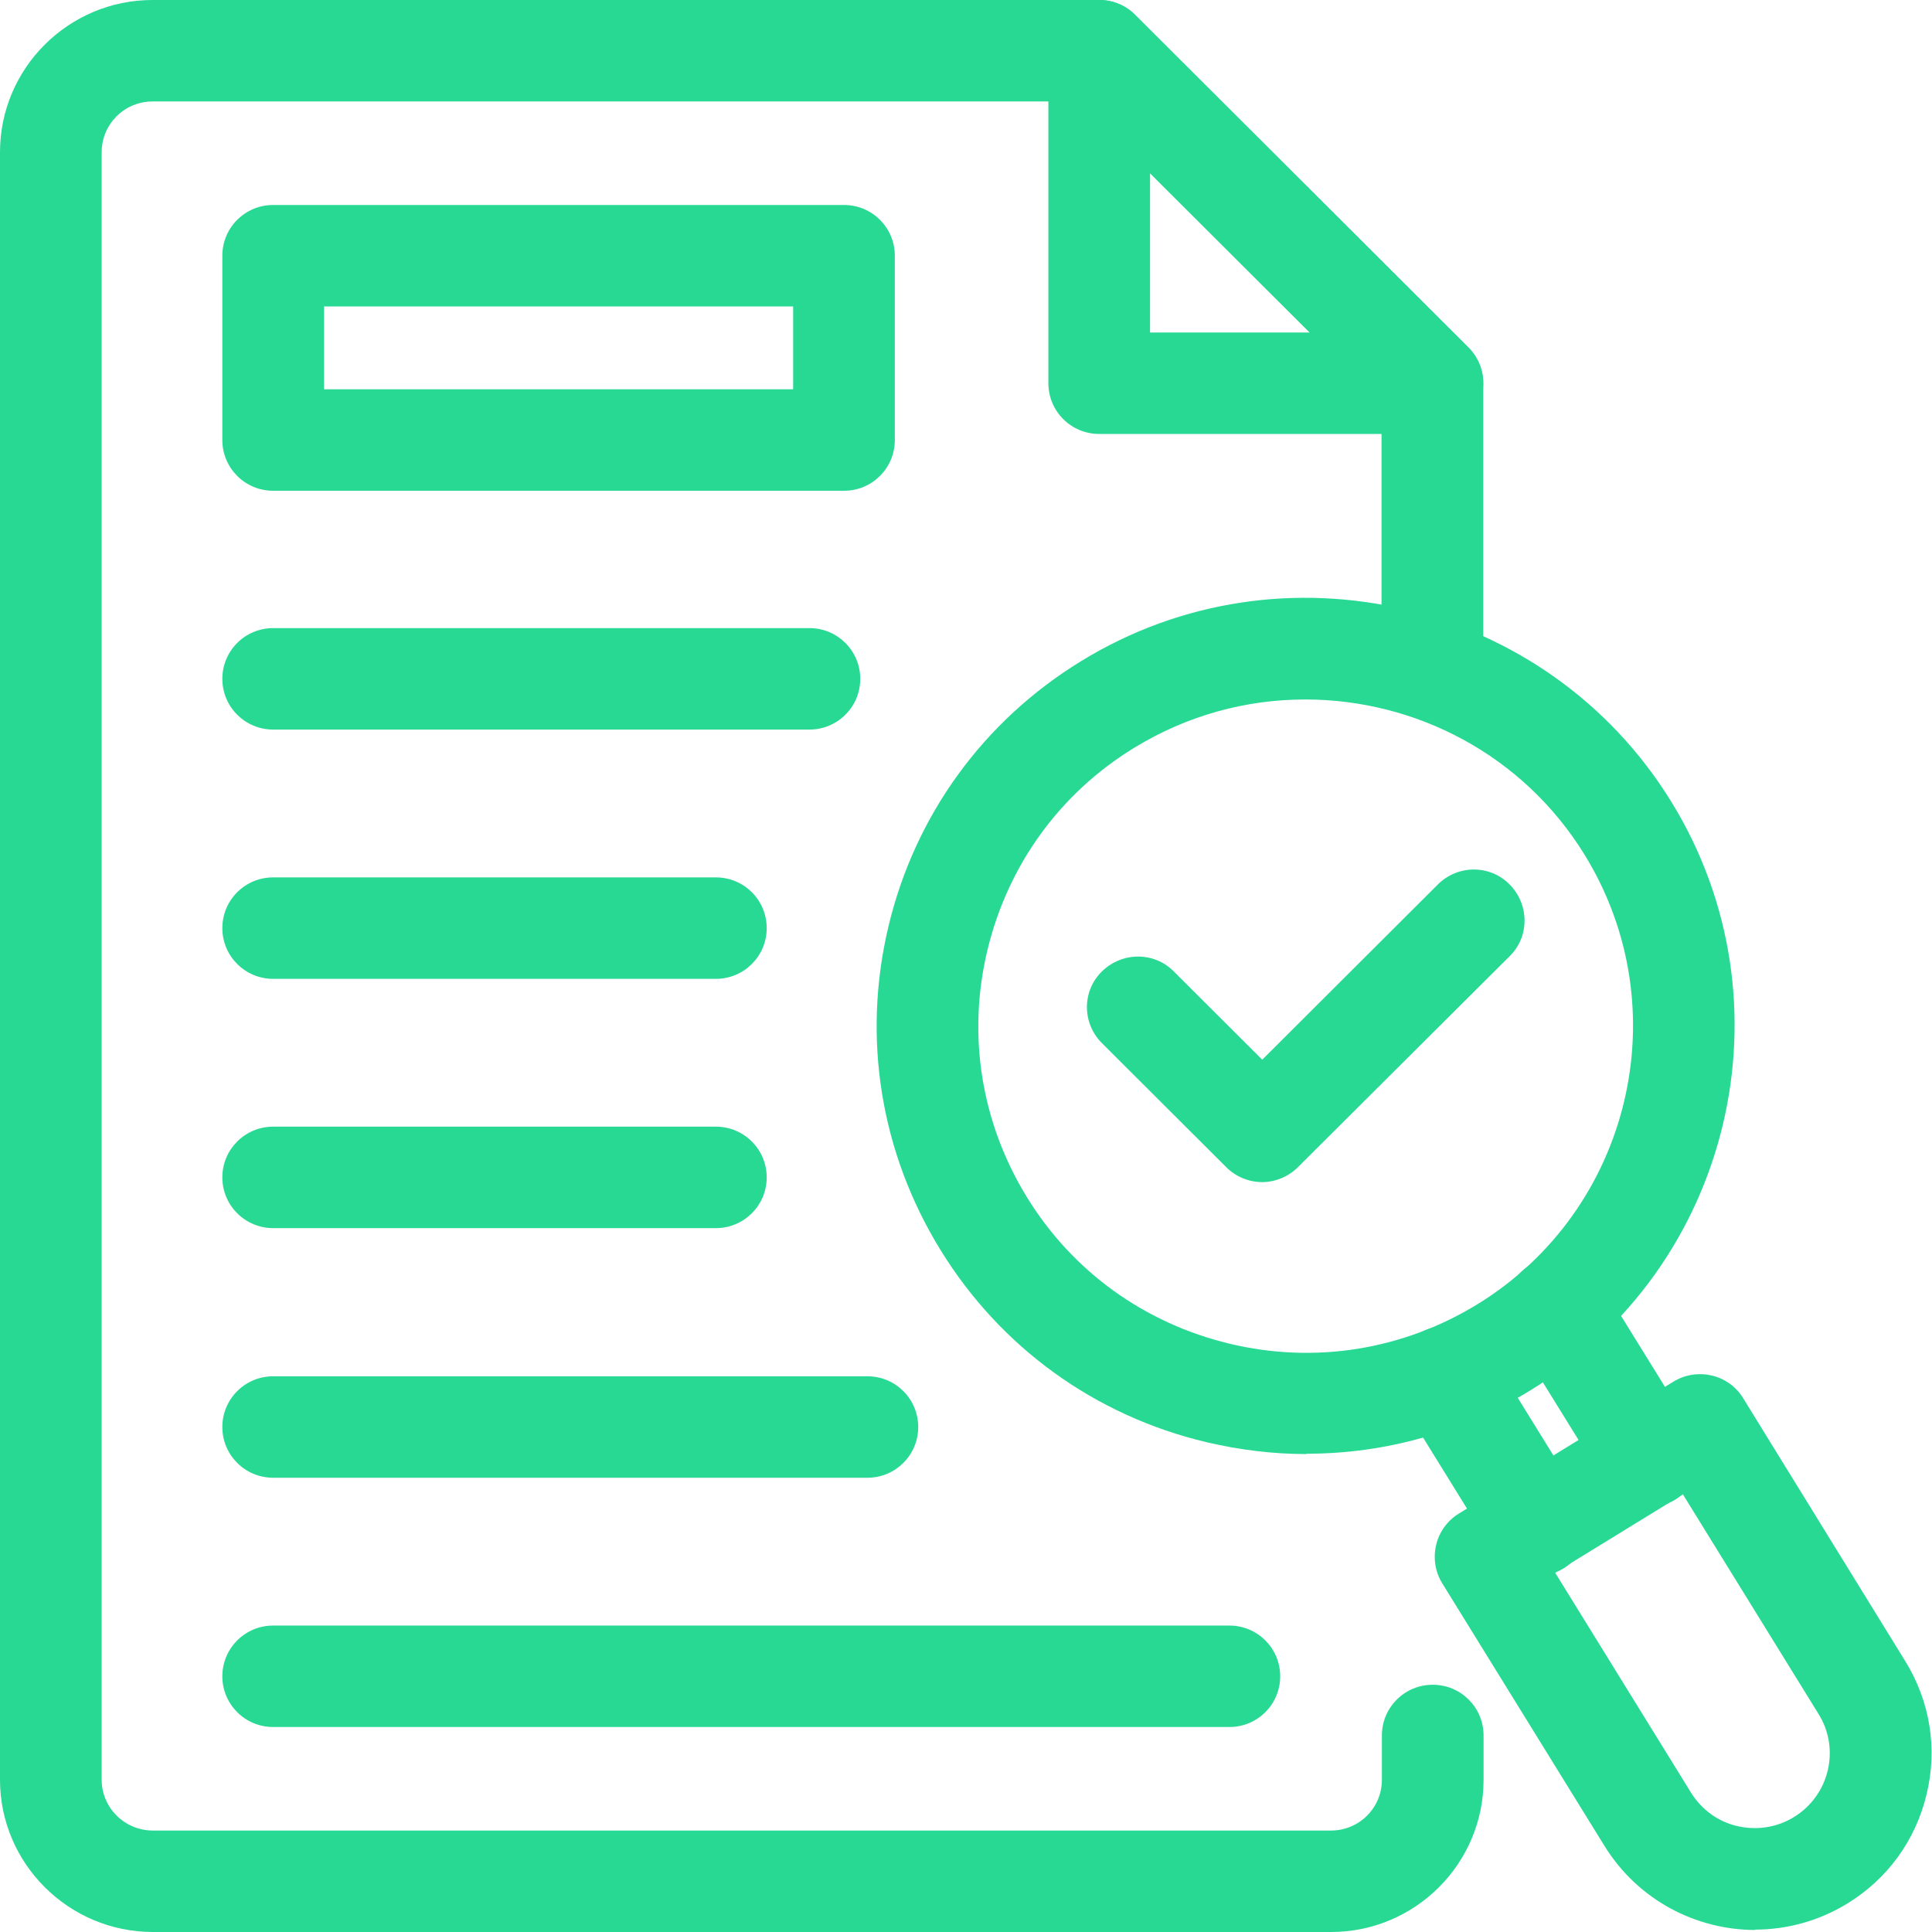 <svg width="83" height="83" viewBox="0 0 83 83" fill="none" xmlns="http://www.w3.org/2000/svg">
<g clip-path="url(#clip0_2615_520)">
<path d="M57.183 83H6.567C2.956 83 0 80.065 0 76.461V6.539C0 2.935 2.941 0 6.553 0H47.223C47.805 0 48.358 0.232 48.766 0.639L63.08 14.923C63.488 15.33 63.721 15.882 63.721 16.463V28.538C63.721 29.745 62.745 30.718 61.536 30.718C60.328 30.718 59.352 29.745 59.352 28.538V17.364L46.32 4.359H6.553C5.344 4.359 4.368 5.333 4.368 6.539V76.461C4.368 77.667 5.359 78.641 6.567 78.641H57.183C58.391 78.641 59.367 77.667 59.367 76.461V74.558C59.367 73.352 60.343 72.378 61.551 72.378C62.76 72.378 63.735 73.352 63.735 74.558V76.461C63.735 80.065 60.794 83 57.183 83Z" fill="#28D994"/>
<path d="M61.537 18.643H47.223C46.014 18.643 45.039 17.669 45.039 16.463V2.18C45.039 1.293 45.577 0.509 46.393 0.16C47.208 -0.174 48.155 0.015 48.766 0.639L63.08 14.923C63.706 15.548 63.896 16.478 63.561 17.292C63.226 18.105 62.425 18.643 61.537 18.643ZM49.407 14.284H56.265L49.407 7.44V14.284Z" fill="#28D994"/>
<path d="M66.036 67.699C65.308 67.699 64.58 67.336 64.172 66.667L60.226 60.288C59.6 59.257 59.92 57.92 60.94 57.295C61.973 56.67 63.313 56.975 63.939 58.007L67.885 64.386C68.511 65.418 68.191 66.754 67.172 67.379C66.808 67.597 66.415 67.699 66.022 67.699H66.036Z" fill="#28D994"/>
<path d="M70.826 64.749C70.099 64.749 69.37 64.386 68.963 63.718L65.016 57.339C64.39 56.307 64.711 54.97 65.73 54.345C66.764 53.72 68.104 54.026 68.73 55.057L72.676 61.436C73.302 62.468 72.982 63.805 71.962 64.43C71.598 64.648 71.205 64.749 70.812 64.749H70.826Z" fill="#28D994"/>
<path d="M75.413 82.913C72.865 82.913 70.375 81.634 68.934 79.309L61.959 68.019C61.653 67.525 61.566 66.929 61.697 66.377C61.828 65.81 62.177 65.331 62.672 65.025L71.89 59.358C72.909 58.733 74.263 59.039 74.889 60.07L81.85 71.361C82.913 73.09 83.248 75.11 82.767 77.086C82.301 79.048 81.093 80.719 79.36 81.779C78.122 82.535 76.753 82.898 75.384 82.898L75.413 82.913ZM66.822 67.583L72.647 77.013C73.098 77.74 73.812 78.263 74.642 78.452C75.486 78.641 76.345 78.51 77.073 78.059C78.588 77.13 79.068 75.139 78.122 73.628L72.297 64.197L66.808 67.568L66.822 67.583Z" fill="#28D994"/>
<path d="M56.134 62.468C54.707 62.468 53.266 62.294 51.839 61.959C47.048 60.826 42.985 57.891 40.408 53.706C37.83 49.521 37.029 44.595 38.165 39.814C39.301 35.034 42.242 30.98 46.436 28.408C55.086 23.09 66.458 25.792 71.788 34.423C77.117 43.055 74.409 54.403 65.759 59.722C62.818 61.538 59.498 62.453 56.134 62.453V62.468ZM56.076 30.05C53.557 30.05 51.023 30.718 48.722 32.128C45.519 34.089 43.291 37.184 42.417 40.832C41.544 44.479 42.155 48.242 44.121 51.439C46.087 54.636 49.188 56.859 52.843 57.731C56.498 58.603 60.27 57.992 63.473 56.031C70.069 51.977 72.137 43.316 68.074 36.719C65.424 32.418 60.808 30.05 56.076 30.05Z" fill="#28D994"/>
<path d="M54.227 50.785C53.673 50.785 53.105 50.567 52.683 50.146L47.339 44.813C46.48 43.956 46.48 42.575 47.339 41.733C48.198 40.89 49.582 40.875 50.426 41.733L54.227 45.525L61.77 37.998C62.629 37.141 64.012 37.141 64.856 37.998C65.701 38.855 65.716 40.236 64.856 41.079L55.756 50.146C55.333 50.567 54.766 50.785 54.212 50.785H54.227Z" fill="#28D994"/>
<path d="M52.814 74.194H11.736C10.528 74.194 9.552 73.221 9.552 72.015C9.552 70.809 10.528 69.835 11.736 69.835H52.814C54.023 69.835 54.998 70.809 54.998 72.015C54.998 73.221 54.023 74.194 52.814 74.194Z" fill="#28D994"/>
<path d="M37.248 63.485H11.736C10.528 63.485 9.552 62.512 9.552 61.306C9.552 60.099 10.528 59.126 11.736 59.126H37.263C38.471 59.126 39.447 60.099 39.447 61.306C39.447 62.512 38.471 63.485 37.263 63.485H37.248Z" fill="#28D994"/>
<path d="M30.754 52.761H11.736C10.528 52.761 9.552 51.788 9.552 50.582C9.552 49.376 10.528 48.402 11.736 48.402H30.754C31.962 48.402 32.938 49.376 32.938 50.582C32.938 51.788 31.962 52.761 30.754 52.761Z" fill="#28D994"/>
<path d="M30.754 42.052H11.736C10.528 42.052 9.552 41.079 9.552 39.873C9.552 38.666 10.528 37.693 11.736 37.693H30.754C31.962 37.693 32.938 38.666 32.938 39.873C32.938 41.079 31.962 42.052 30.754 42.052Z" fill="#28D994"/>
<path d="M34.773 31.343H11.736C10.528 31.343 9.552 30.369 9.552 29.163C9.552 27.957 10.528 26.984 11.736 26.984H34.773C35.981 26.984 36.957 27.957 36.957 29.163C36.957 30.369 35.981 31.343 34.773 31.343Z" fill="#28D994"/>
<path d="M36.258 21.084H11.736C10.528 21.084 9.552 20.111 9.552 18.905V10.985C9.552 9.779 10.528 8.806 11.736 8.806H36.258C37.467 8.806 38.442 9.779 38.442 10.985V18.905C38.442 20.111 37.467 21.084 36.258 21.084ZM13.921 16.725H34.074V13.165H13.921V16.725Z" fill="#28D994"/>
</g>
<defs>
<clipPath id="clip0_2615_520">
<rect width="83" height="83" fill="white"/>
</clipPath>
</defs>
</svg>
